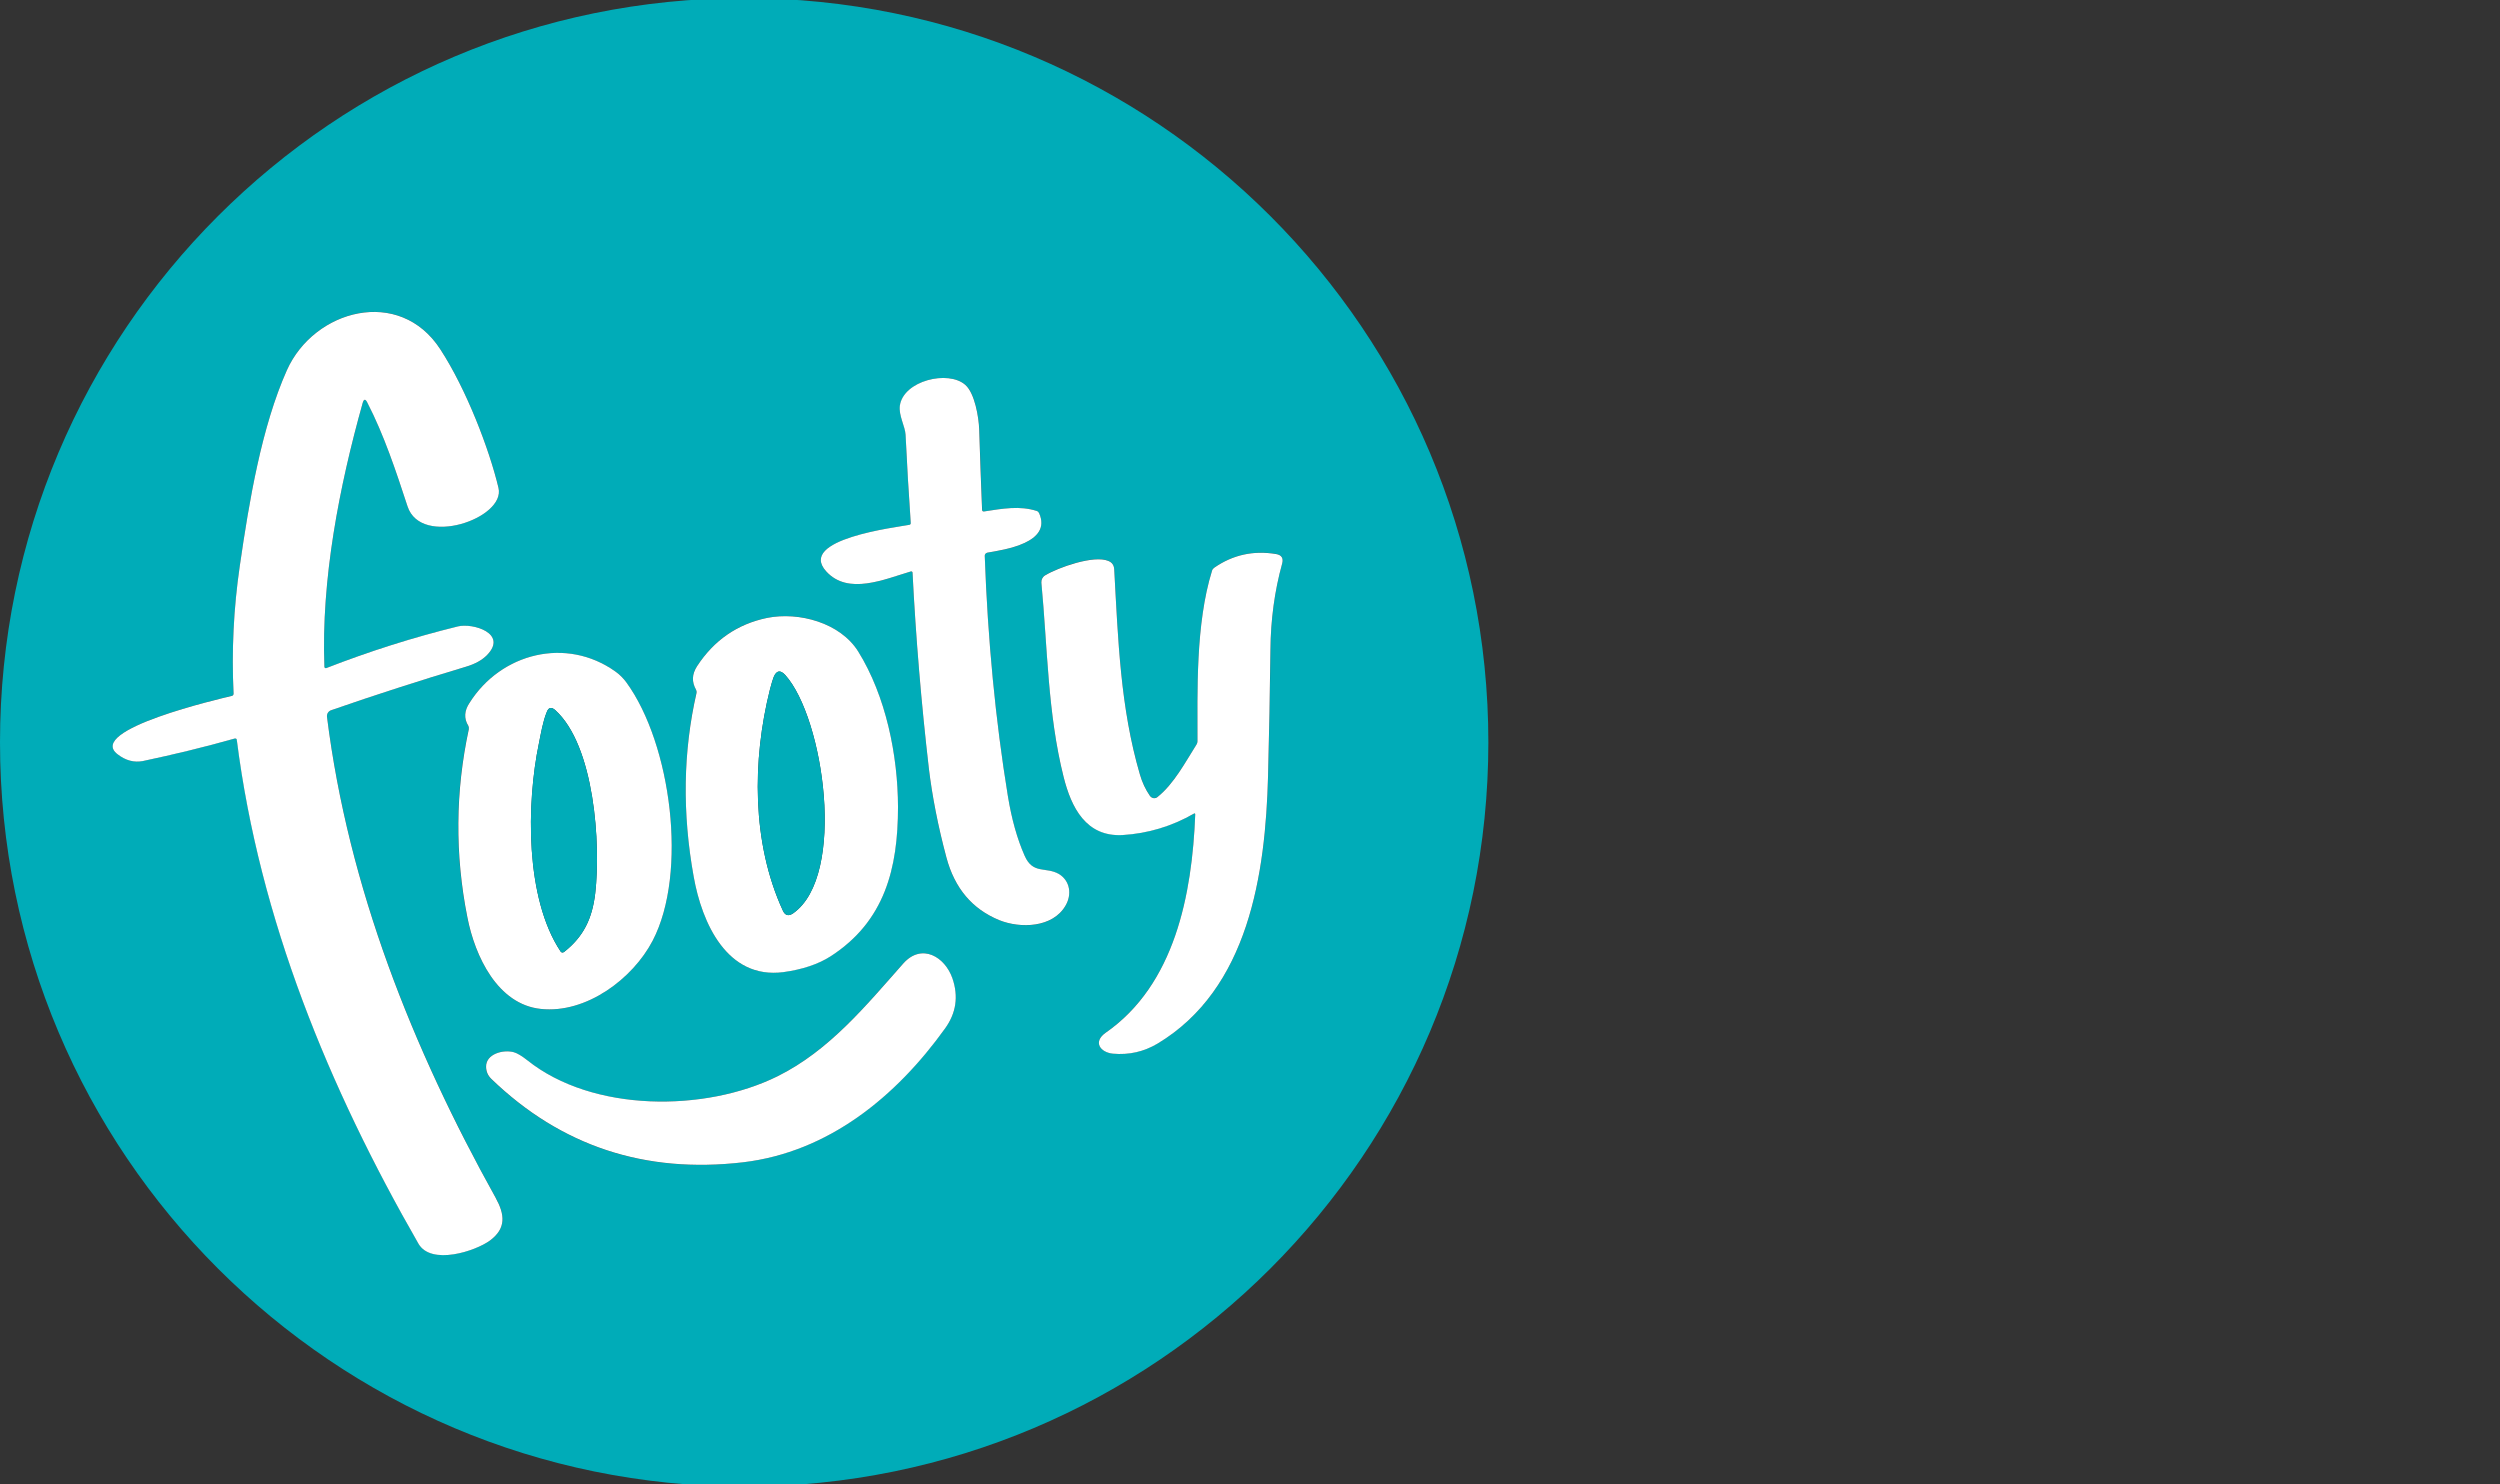 <?xml version="1.0" encoding="utf-8"?>
<!-- Generator: Adobe Illustrator 16.0.0, SVG Export Plug-In . SVG Version: 6.00 Build 0)  -->
<!DOCTYPE svg PUBLIC "-//W3C//DTD SVG 1.1//EN" "http://www.w3.org/Graphics/SVG/1.1/DTD/svg11.dtd">
<svg version="1.1" id="Capa_1" xmlns="http://www.w3.org/2000/svg" xmlns:xlink="http://www.w3.org/1999/xlink" x="0px" y="0px"
	 width="109.5px" height="65px" viewBox="0 0 109.5 65" enable-background="new 0 0 109.5 65" xml:space="preserve">
<rect x="0" y="0" width="109.5" height="65" fill="#333333" stroke="none"/>
<g>
	<path fill="#00ACB8" d="M65.19,32.514c0,17.998-14.592,32.598-32.598,32.598l0,0C14.592,65.112,0,50.512,0,32.514l0,0
		C0,14.512,14.592-0.083,32.593-0.083l0,0C50.599-0.083,65.19,14.512,65.19,32.514L65.19,32.514z M14.498,31.11
		c1.908-0.663,3.881-1.301,5.913-1.906c0.399-0.121,0.708-0.292,0.926-0.515c0.913-0.947-0.626-1.411-1.277-1.25
		c-1.96,0.48-3.881,1.089-5.768,1.824c-0.03,0.014-0.069-0.012-0.077-0.034c0-0.009-0.004-0.018-0.004-0.026
		c-0.146-3.817,0.648-7.886,1.677-11.561c0.051-0.169,0.116-0.179,0.197-0.019c0.737,1.429,1.256,3.013,1.767,4.556
		c0.596,1.81,4.305,0.518,3.983-0.813c-0.407-1.706-1.411-4.321-2.547-6.068c-1.789-2.762-5.536-1.741-6.719,0.909
		c-1.106,2.478-1.655,5.731-2.067,8.591c-0.27,1.853-0.36,3.714-0.27,5.583c0,0.048-0.03,0.085-0.069,0.094
		c-0.471,0.116-6.436,1.484-5.008,2.562c0.356,0.277,0.729,0.367,1.106,0.294c1.347-0.285,2.688-0.608,4.022-0.986
		c0.038-0.008,0.077,0.009,0.09,0.049c0,0.004,0,0.004,0.004,0.009c1,7.866,4.022,15.225,7.95,22.063
		c0.553,0.966,2.496,0.335,3.143-0.137c0.708-0.536,0.652-1.131,0.235-1.878c-3.627-6.531-6.444-13.588-7.383-21.061
		C14.309,31.267,14.382,31.154,14.498,31.11z M43.021,22.338c-0.051-1.181-0.094-2.361-0.129-3.545
		c-0.021-0.505-0.189-1.566-0.604-1.933c-0.755-0.665-2.715-0.187-2.869,0.907c-0.064,0.433,0.231,0.914,0.249,1.276
		c0.055,1.282,0.132,2.568,0.227,3.862c0,0.042-0.026,0.079-0.069,0.083c-0.562,0.111-4.932,0.626-3.636,2.042
		c0.96,1.05,2.546,0.345,3.705,0c0.029-0.008,0.064,0.006,0.073,0.04c0,0.002,0,0.006,0,0.013c0.146,2.869,0.386,5.73,0.716,8.586
		c0.146,1.208,0.398,2.512,0.768,3.893c0.36,1.347,1.135,2.26,2.314,2.741c0.923,0.376,2.342,0.342,2.904-0.633
		c0.283-0.48,0.206-1.078-0.284-1.38c-0.579-0.34-1.141,0.024-1.509-0.807c-0.322-0.729-0.567-1.597-0.734-2.619
		c-0.54-3.31-0.878-6.814-1.012-10.517c0-0.067,0.047-0.126,0.116-0.139c0.721-0.122,2.852-0.425,2.264-1.734
		c-0.021-0.042-0.055-0.074-0.102-0.093c-0.742-0.239-1.497-0.104-2.316,0.023c-0.034,0.006-0.068-0.019-0.073-0.054
		C43.021,22.345,43.021,22.343,43.021,22.338z M52.352,35.677c-0.137,3.479-0.888,7.446-3.928,9.557
		c-0.557,0.394-0.245,0.853,0.322,0.913c0.708,0.064,1.354-0.086,1.951-0.438c4.004-2.401,4.733-7.437,4.846-11.729
		c0.047-1.835,0.085-3.684,0.102-5.527c0.013-1.322,0.185-2.575,0.515-3.775c0.063-0.234-0.027-0.376-0.267-0.415
		c-0.995-0.163-1.896,0.035-2.71,0.599c-0.043,0.032-0.081,0.075-0.095,0.127c-0.729,2.343-0.634,5.345-0.639,7.479
		c0,0.045-0.012,0.09-0.038,0.135c-0.489,0.77-0.991,1.717-1.703,2.295c-0.103,0.086-0.253,0.077-0.334-0.03
		c0-0.004-0.004-0.009-0.009-0.018c-0.192-0.278-0.338-0.596-0.437-0.938c-0.854-2.92-0.956-5.875-1.124-8.985
		c-0.013-0.178-0.095-0.295-0.262-0.365c-0.639-0.264-2.2,0.29-2.77,0.635c-0.107,0.065-0.172,0.19-0.159,0.315
		c0.27,2.835,0.274,5.723,0.968,8.51c0.335,1.333,0.978,2.638,2.591,2.546c1.103-0.065,2.148-0.381,3.118-0.93
		C52.331,35.612,52.352,35.627,52.352,35.677z M30.504,30.345c-0.583,2.559-0.625,5.251-0.12,8.052
		c0.36,2.021,1.454,4.509,3.927,4.178c0.833-0.115,1.527-0.343,2.077-0.699c2.362-1.525,2.941-3.83,2.941-6.535
		c0-2.264-0.532-4.856-1.741-6.803c-0.784-1.265-2.598-1.756-3.988-1.476c-1.308,0.268-2.328,0.976-3.07,2.118
		c-0.231,0.354-0.236,0.684-0.043,1.029C30.509,30.254,30.518,30.301,30.504,30.345z M26.95,29.409
		c-2.144-1.524-5.009-0.814-6.394,1.385c-0.215,0.328-0.249,0.674-0.047,1c0.026,0.041,0.034,0.094,0.021,0.139
		c-0.592,2.739-0.613,5.492-0.064,8.246c0.339,1.72,1.334,3.815,3.216,4.014c1.989,0.213,4.027-1.317,4.905-2.99
		c1.548-2.972,0.811-8.616-1.149-11.307C27.302,29.701,27.138,29.54,26.95,29.409z M41.713,42.854
		c-0.322-0.943-1.337-1.557-2.148-0.66c-1.646,1.861-3.254,3.828-5.514,4.947c-3.168,1.571-8.1,1.588-10.96-0.702
		c-0.24-0.189-0.437-0.313-0.595-0.352c-0.468-0.128-1.222,0.081-1.214,0.639c0.004,0.206,0.082,0.381,0.231,0.531
		c3.057,2.945,6.732,4.159,11.016,3.653c3.751-0.441,6.71-2.873,8.863-5.866C41.881,44.371,41.988,43.642,41.713,42.854z"/>
	<path fill="#FFFFFF" d="M14.498,31.11c-0.116,0.044-0.188,0.157-0.176,0.283c0.935,7.472,3.752,14.531,7.383,21.062
		c0.412,0.746,0.473,1.342-0.24,1.877c-0.643,0.473-2.586,1.104-3.139,0.139c-3.927-6.84-6.955-14.198-7.954-22.064
		c-0.004-0.045-0.043-0.067-0.082-0.059c-0.004,0-0.008,0-0.008,0c-1.334,0.378-2.676,0.701-4.022,0.986
		c-0.377,0.073-0.75-0.017-1.106-0.294c-1.428-1.078,4.532-2.446,5.008-2.562c0.039-0.009,0.069-0.047,0.069-0.095
		c-0.09-1.869,0-3.73,0.27-5.582c0.412-2.858,0.961-6.113,2.067-8.591c1.188-2.65,4.931-3.671,6.719-0.909
		c1.137,1.745,2.14,4.36,2.547,6.068c0.322,1.33-3.387,2.622-3.983,0.812c-0.506-1.543-1.029-3.126-1.767-4.556
		c-0.081-0.16-0.146-0.151-0.197,0.018c-1.029,3.675-1.823,7.744-1.677,11.561c0,0.039,0.03,0.061,0.06,0.061
		c0.009,0,0.013-0.003,0.021-0.003c1.887-0.735,3.808-1.345,5.768-1.826c0.651-0.157,2.191,0.305,1.277,1.252
		c-0.218,0.224-0.527,0.395-0.926,0.514C18.378,29.809,16.406,30.447,14.498,31.11z"/>
	<path fill="#FFFFFF" d="M43.094,22.403c0.819-0.127,1.574-0.262,2.316-0.023c0.047,0.016,0.081,0.05,0.102,0.092
		c0.587,1.31-1.543,1.609-2.264,1.734c-0.068,0.015-0.12,0.073-0.116,0.138c0.133,3.7,0.472,7.208,1.012,10.516
		c0.167,1.025,0.412,1.889,0.734,2.618c0.364,0.833,0.93,0.47,1.509,0.806c0.489,0.305,0.566,0.9,0.284,1.381
		c-0.563,0.975-1.981,1.009-2.904,0.637c-1.182-0.485-1.954-1.396-2.314-2.746c-0.37-1.382-0.622-2.685-0.768-3.89
		c-0.33-2.855-0.571-5.715-0.716-8.586c0-0.033-0.03-0.053-0.06-0.053c-0.004,0-0.009,0.002-0.013,0.002
		c-1.163,0.345-2.748,1.05-3.705,0c-1.296-1.418,3.074-1.932,3.636-2.042c0.042-0.004,0.069-0.043,0.064-0.083
		c-0.09-1.293-0.167-2.578-0.227-3.862c-0.018-0.362-0.309-0.843-0.25-1.276c0.155-1.093,2.119-1.572,2.869-0.907
		c0.416,0.367,0.587,1.428,0.605,1.933c0.039,1.186,0.077,2.366,0.128,3.545c0,0.038,0.03,0.065,0.068,0.065
		C43.089,22.403,43.089,22.403,43.094,22.403z"/>
	<path fill="#FFFFFF" d="M52.288,35.64c-0.965,0.554-2.011,0.867-3.113,0.935c-1.616,0.091-2.255-1.217-2.59-2.549
		c-0.699-2.789-0.703-5.676-0.973-8.509c-0.008-0.125,0.052-0.25,0.164-0.316c0.57-0.345,2.131-0.898,2.765-0.634
		c0.168,0.067,0.249,0.185,0.262,0.365c0.171,3.107,0.27,6.066,1.124,8.987c0.099,0.343,0.244,0.657,0.438,0.937
		c0.077,0.112,0.223,0.139,0.33,0.057c0.005,0,0.008-0.007,0.013-0.012c0.716-0.577,1.213-1.524,1.701-2.295
		c0.026-0.043,0.04-0.089,0.04-0.134c0.003-2.133-0.09-5.135,0.639-7.479c0.014-0.052,0.052-0.096,0.095-0.127
		c0.815-0.566,1.714-0.763,2.709-0.599c0.241,0.041,0.331,0.18,0.267,0.415c-0.331,1.2-0.502,2.454-0.514,3.775
		c-0.021,1.843-0.056,3.691-0.104,5.527c-0.112,4.292-0.844,9.327-4.845,11.729c-0.596,0.352-1.244,0.502-1.952,0.438
		c-0.566-0.061-0.875-0.52-0.321-0.914c3.041-2.109,3.791-6.077,3.928-9.557C52.352,35.627,52.331,35.612,52.288,35.64z"/>
	<path fill="#FFFFFF" d="M30.487,30.211c-0.193-0.347-0.184-0.675,0.043-1.029c0.742-1.14,1.767-1.848,3.07-2.118
		c1.39-0.278,3.204,0.21,3.992,1.475c1.209,1.947,1.736,4.538,1.741,6.803c0,2.703-0.583,5.008-2.942,6.538
		c-0.553,0.356-1.243,0.583-2.075,0.699c-2.475,0.326-3.572-2.158-3.932-4.178c-0.506-2.804-0.463-5.494,0.125-8.057
		C30.518,30.301,30.509,30.254,30.487,30.211z M34.394,29.566c-0.214-0.23-0.381-0.206-0.505,0.085
		c-0.039,0.099-0.095,0.277-0.164,0.543c-0.78,3.104-0.801,6.719,0.562,9.684c0.103,0.23,0.257,0.261,0.458,0.121
		C37.087,38.342,36.087,31.452,34.394,29.566z"/>
	<path fill="#FFFFFF" d="M26.95,29.409c0.188,0.133,0.352,0.296,0.489,0.485c1.959,2.693,2.697,8.337,1.148,11.308
		c-0.875,1.676-2.916,3.203-4.9,2.989c-1.887-0.197-2.881-2.294-3.216-4.014c-0.548-2.754-0.527-5.507,0.064-8.245
		c0.008-0.045,0-0.101-0.021-0.139c-0.206-0.326-0.172-0.671,0.046-1C21.941,28.595,24.806,27.883,26.95,29.409z M24.313,31.097
		c-0.163-0.139-0.287-0.118-0.364,0.091c-0.171,0.413-0.261,0.962-0.343,1.363c-0.548,2.635-0.608,6.782,0.948,9.123
		c0.03,0.049,0.094,0.062,0.141,0.027c0.004,0,0.004-0.004,0.009-0.004c0.853-0.67,1.235-1.455,1.368-2.579
		C26.315,36.99,26.049,32.657,24.313,31.097z"/>
	<path fill="#00ACB8" d="M34.394,29.566c1.694,1.886,2.693,8.776,0.351,10.433c-0.201,0.14-0.355,0.109-0.458-0.121
		c-1.364-2.965-1.342-6.579-0.562-9.684c0.069-0.266,0.125-0.444,0.164-0.543C34.012,29.36,34.18,29.333,34.394,29.566z"/>
	<path fill="#00ACB8" d="M24.313,31.097c1.736,1.561,2.003,5.894,1.759,8.021c-0.133,1.124-0.515,1.909-1.368,2.579
		c-0.048,0.033-0.112,0.03-0.146-0.018l-0.004-0.006c-1.557-2.341-1.5-6.487-0.948-9.123c0.082-0.401,0.171-0.951,0.343-1.364
		C24.025,30.979,24.149,30.958,24.313,31.097z"/>
	<path fill="#FFFFFF" d="M39.57,42.193c0.806-0.896,1.822-0.283,2.147,0.66c0.271,0.788,0.164,1.518-0.321,2.191
		c-2.148,2.993-5.111,5.424-8.859,5.866c-4.288,0.5-7.962-0.708-11.016-3.653c-0.154-0.15-0.228-0.326-0.231-0.532
		c-0.013-0.558,0.742-0.767,1.213-0.639c0.154,0.043,0.351,0.162,0.592,0.352c2.864,2.29,7.791,2.273,10.963,0.702
		C36.315,46.021,37.923,44.055,39.57,42.193z"/>
</g>
</svg>
